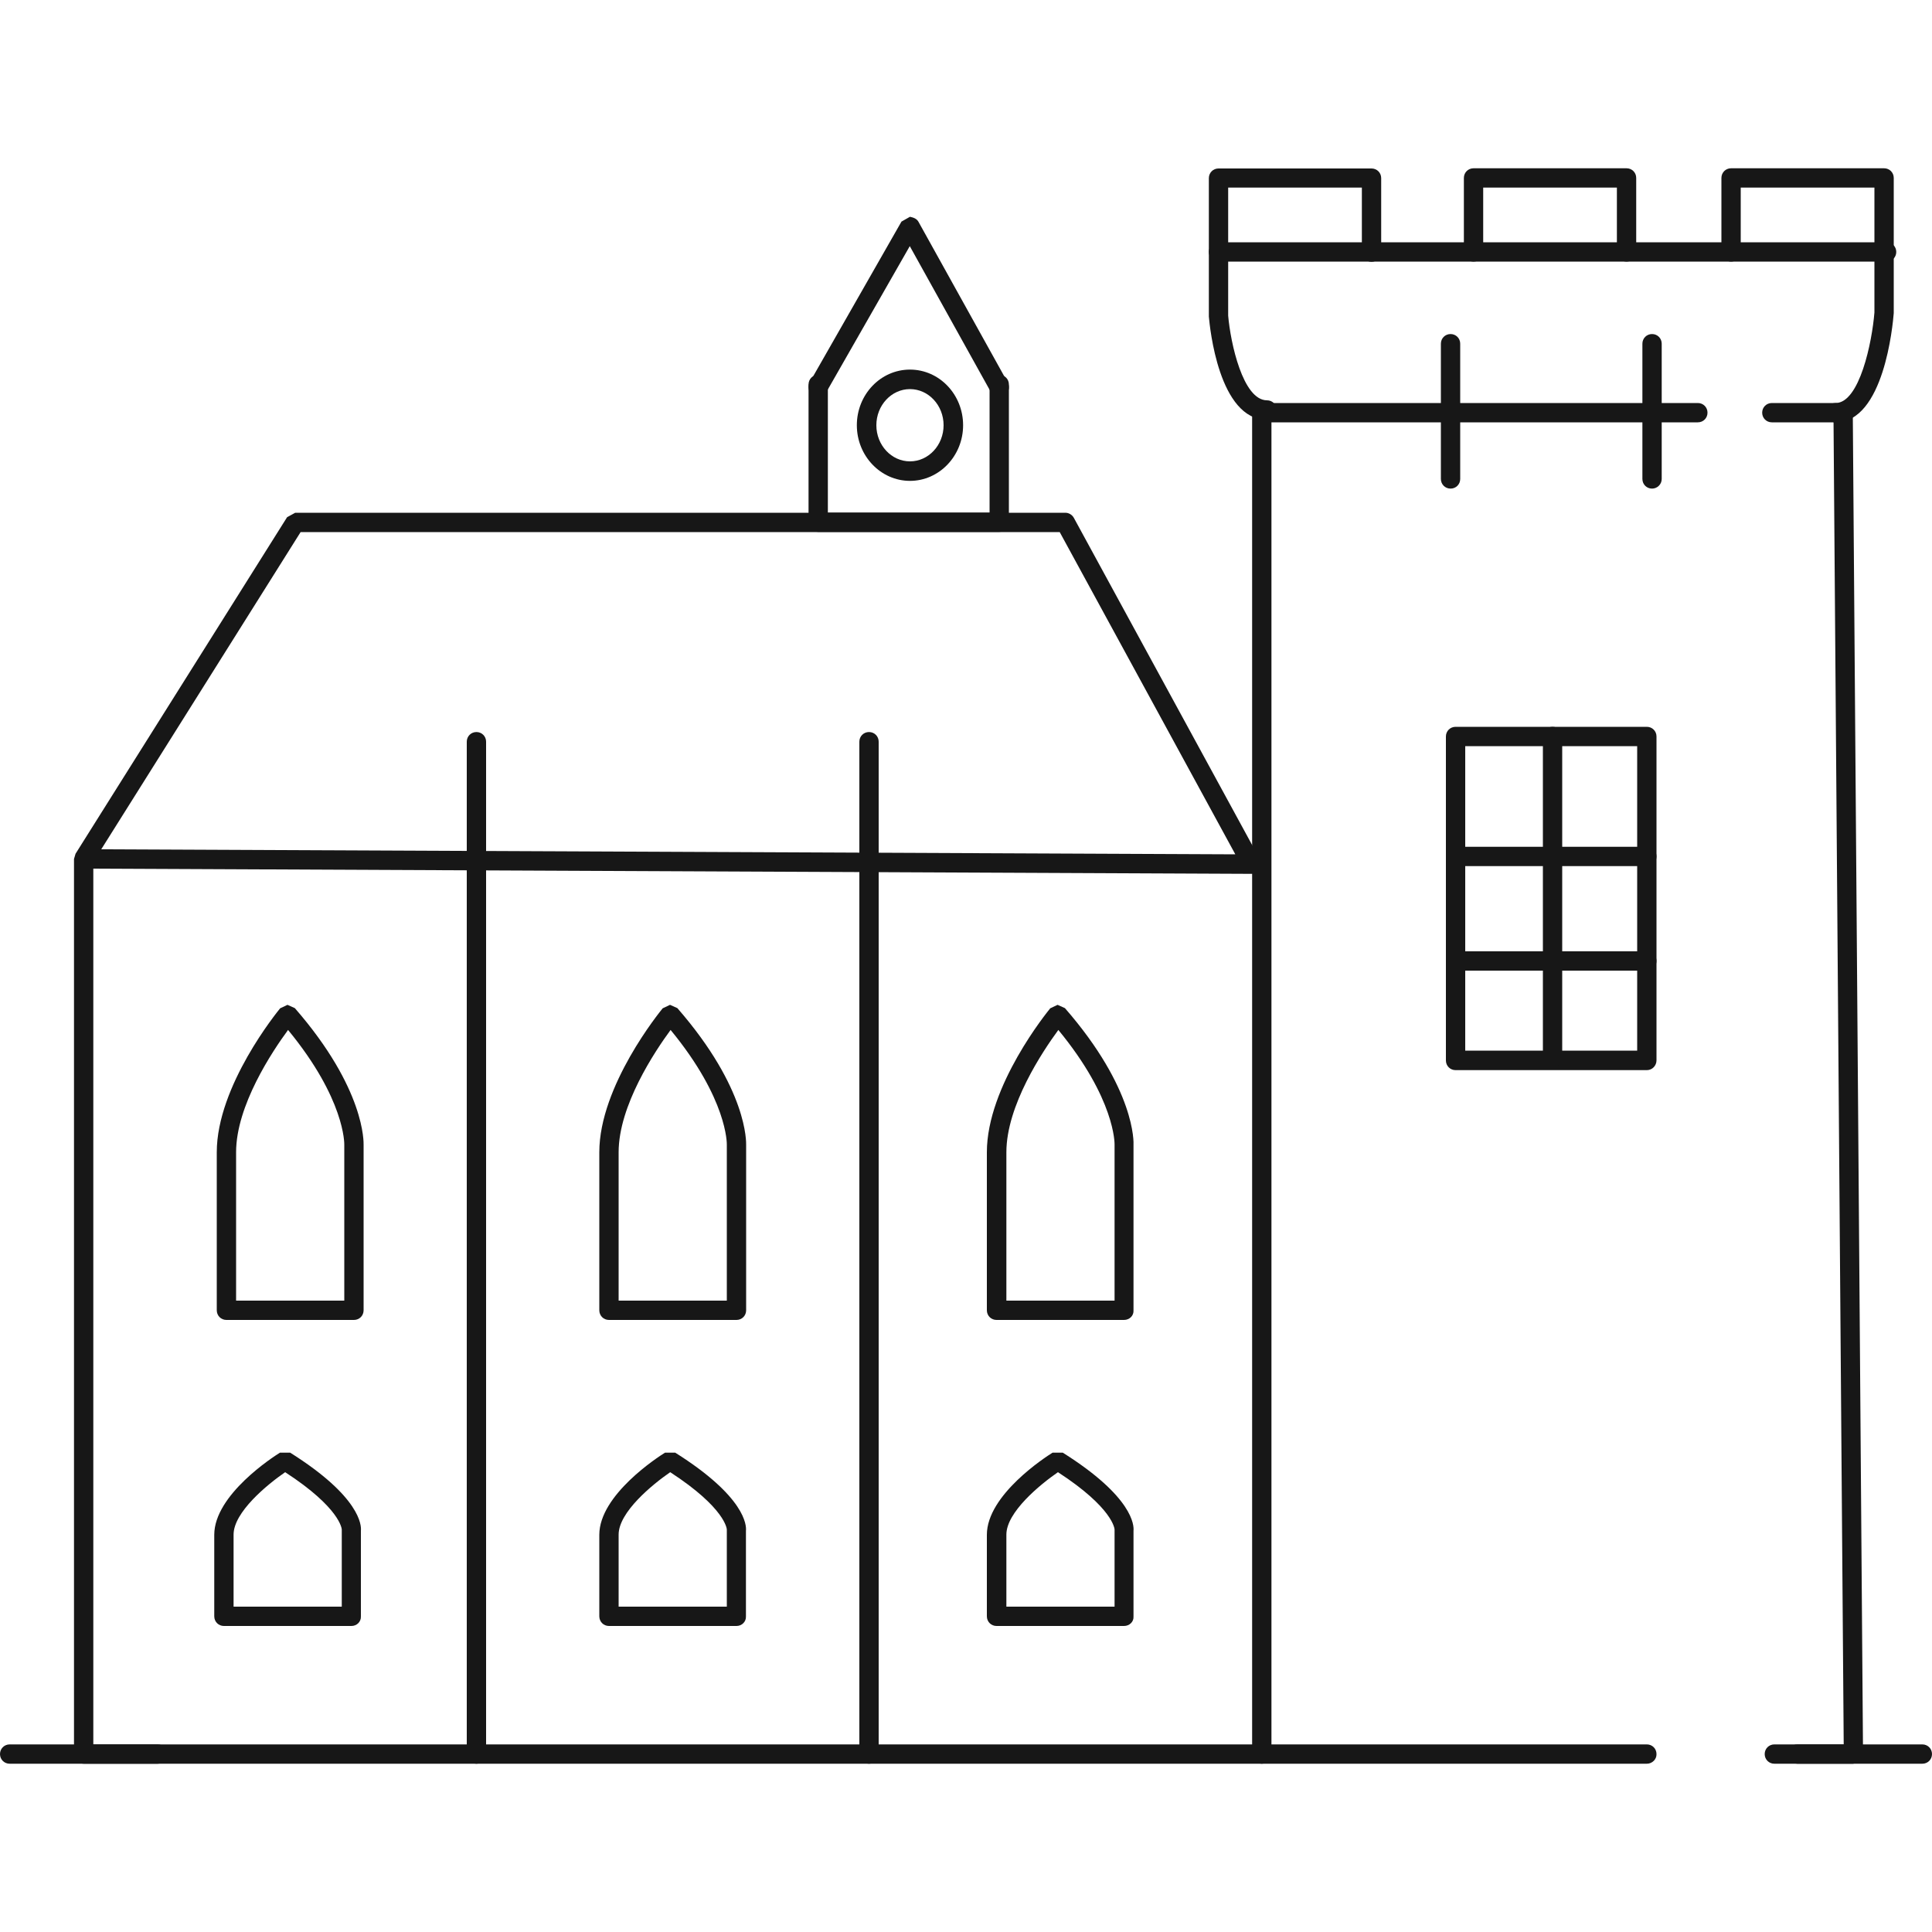<?xml version="1.0" encoding="UTF-8"?><svg id="Layer_1" xmlns="http://www.w3.org/2000/svg" viewBox="0 0 200 200"><defs><style>.cls-1{fill:#171717;stroke-width:0px;}</style></defs><g id="Ireland"><path class="cls-1" d="m190.02,43.72h-6.6c-.56,0-1-.44-1-1s.44-1,1-1h6.6c.56,0,1,.44,1,1s-.44,1-1,1"/><path class="cls-1" d="m10.48,87.92l117.4.52-18.18-33.36H31.12l-20.64,32.84Zm160,94.66H8.66c-.56,0-1-.44-1-1v-92.66l.16-.54,21.9-34.84.84-.46h79.72c.36,0,.7.2.88.52l19.28,35.38-.02,1c-.18.3-.5.48-.86.48l-119.9-.54v90.66h160.82c.56,0,1,.44,1,1,.02.54-.44,1-1,1"/><path class="cls-1" d="m191.86,182.58h-5.8c-.56,0-1-.44-1-1s.44-1,1-1h4.8l-1.06-137.86c0-.56.44-1,1-1.02.56,0,1,.44,1,1l1.06,138.86-.3.72-.7.3Z"/><path class="cls-1" d="m49.32,182.58c-.56,0-1-.44-1-1v-104.8c0-.56.44-1,1-1s1,.44,1,1v104.8c0,.54-.46,1-1,1"/><path class="cls-1" d="m89.96,182.58c-.56,0-1-.44-1-1v-104.8c0-.56.44-1,1-1s1,.44,1,1v104.8c.02.54-.44,1-1,1"/><path class="cls-1" d="m24.44,134.64h11.2v-16.16c0-.08.08-4.7-5.82-11.86-1.62,2.2-5.38,7.82-5.38,12.66v15.36Zm12.2,2h-13.2c-.56,0-1-.44-1-1v-16.36c0-6.88,6.3-14.58,6.56-14.9l.76-.36.76.34c7.32,8.4,7.12,13.94,7.12,14.18v17.1c0,.56-.44,1-1,1"/><path class="cls-1" d="m24.18,166.32h11.2v-7.98c0-.06-.14-2.22-5.86-5.94-1.86,1.28-5.34,4.14-5.34,6.46v7.46Zm12.2,2h-13.2c-.56,0-1-.44-1-1v-8.44c0-4.14,6.12-8.08,6.8-8.5h1.06c7.28,4.58,7.38,7.54,7.32,8.08v8.88c.02.54-.42.98-.98.98"/><path class="cls-1" d="m64.04,134.64h11.2v-16.16c0-.08.08-4.7-5.82-11.86-1.62,2.2-5.38,7.82-5.38,12.66v15.36Zm12.2,2h-13.2c-.56,0-1-.44-1-1v-16.36c0-6.88,6.3-14.58,6.56-14.9l.76-.36.76.34c7.32,8.4,7.12,13.94,7.12,14.18v17.1c0,.56-.44,1-1,1"/><path class="cls-1" d="m64.04,166.32h11.2v-7.98c0-.06-.14-2.22-5.86-5.94-1.86,1.28-5.34,4.14-5.34,6.46v7.46Zm12.2,2h-13.2c-.56,0-1-.44-1-1v-8.44c0-4.14,6.12-8.08,6.8-8.5h1.06c7.28,4.58,7.38,7.54,7.32,8.08v8.88c.02.54-.42.98-.98.98"/><path class="cls-1" d="m104.18,134.64h11.2v-16.16c0-.08.08-4.7-5.82-11.86-1.62,2.2-5.38,7.82-5.38,12.66v15.36Zm12.18,2h-13.2c-.56,0-1-.44-1-1v-16.36c0-6.88,6.3-14.58,6.56-14.9l.76-.36.76.34c7.32,8.4,7.12,13.94,7.1,14.18v17.1c.04.56-.42,1-.98,1"/><path class="cls-1" d="m104.18,166.32h11.2v-7.98c0-.06-.14-2.22-5.86-5.94-1.86,1.28-5.34,4.14-5.34,6.46v7.46Zm12.18,2h-13.2c-.56,0-1-.44-1-1v-8.44c0-4.14,6.12-8.08,6.8-8.5h1.06c7.28,4.58,7.38,7.54,7.32,8.08v8.88c.04.54-.42.98-.98.98"/><path class="cls-1" d="m151.68,108.76h17.8v-31.52h-17.8v31.52Zm18.8,2.02h-19.8c-.56,0-1-.44-1-1v-33.54c0-.56.44-1,1-1h19.8c.56,0,1,.44,1,1v33.52c0,.56-.44,1.02-1,1.02"/><path class="cls-1" d="m160.72,110.5c-.56,0-1-.44-1-1v-33.26c0-.56.44-1,1-1s1,.44,1,1v33.26c0,.56-.44,1-1,1"/><path class="cls-1" d="m170.48,89.66h-19.28c-.56,0-1-.44-1-1s.44-1,1-1h19.28c.56,0,1,.44,1,1s-.44,1-1,1"/><path class="cls-1" d="m170.48,100.48h-19.28c-.56,0-1-.44-1-1s.44-1,1-1h19.28c.56,0,1,.44,1,1s-.44,1-1,1"/><path class="cls-1" d="m150.16,50.58c-.56,0-1-.44-1-1v-14c0-.56.44-1,1-1s1,.44,1,1v14c0,.56-.44,1-1,1"/><path class="cls-1" d="m171.02,50.58c-.56,0-1-.44-1-1v-14c0-.56.44-1,1-1s1,.44,1,1v14c0,.56-.46,1-1,1"/><path class="cls-1" d="m130.62,182.58c-.56,0-1-.44-1-1V42.72c0-.56.44-1,1-1h45.14c.56,0,1,.44,1,1s-.44,1-1,1h-44.14v137.86c0,.54-.44,1-1,1"/><path class="cls-1" d="m131.16,43.46c-5,0-5.92-9.6-6.02-10.68v-14.34c0-.56.44-1,1-1h15.84c.56,0,1,.44,1,1v7.66c0,.56-.44,1-1,1s-1-.44-1-1v-6.68h-13.84v13.26c.24,2.8,1.52,8.76,4.02,8.76.56,0,1,.44,1,1s-.46,1.02-1,1.02"/><path class="cls-1" d="m190.02,43.72c-.56,0-1-.44-1-1s.44-1,1-1c2.48,0,3.78-6.32,4.02-9.38v-12.92h-13.84v6.66c0,.56-.44,1-1,1s-1-.44-1-1v-7.66c0-.56.44-1,1-1h15.84c.56,0,1,.44,1,1v14c-.1,1.22-1.02,11.3-6.02,11.3"/><path class="cls-1" d="m168.38,27.08c-.56,0-1-.44-1-1v-6.66h-13.84v6.66c0,.56-.44,1-1,1s-1-.44-1-1v-7.66c0-.56.44-1,1-1h15.84c.56,0,1,.44,1,1v7.66c0,.56-.46,1-1,1"/><path class="cls-1" d="m195.3,27.08h-69.16c-.56,0-1-.44-1-1s.44-1,1-1h69.16c.56,0,1,.44,1,1s-.44,1-1,1"/><path class="cls-1" d="m103.44,55.06h-18.74c-.56,0-1-.44-1-1v-14.26c0-.56.44-1,1-1s1,.44,1,1v13.26h16.74v-13.26c0-.56.44-1,1-1s1,.44,1,1v14.26c0,.56-.46,1-1,1"/><path class="cls-1" d="m103.44,41.08l-.88-.52-8.38-15.08-8.62,15.08c-.28.48-.88.64-1.36.38-.48-.28-.64-.88-.38-1.36l9.5-16.64.88-.5c.38.08.7.2.88.52l9.24,16.64c.26.48.1,1.1-.38,1.36l-.5.12Z"/><path class="cls-1" d="m94.2,40.28c-1.92,0-3.48,1.68-3.48,3.74s1.56,3.74,3.48,3.74,3.48-1.68,3.48-3.74-1.56-3.74-3.48-3.74m0,9.5c-3.02,0-5.5-2.58-5.5-5.76s2.46-5.76,5.5-5.76,5.5,2.58,5.5,5.76-2.48,5.76-5.5,5.76"/><path class="cls-1" d="m199,182.58h-15.32c-.56,0-1-.44-1-1s.44-1,1-1h15.32c.56,0,1,.44,1,1s-.44,1-1,1"/><path class="cls-1" d="m16.32,182.58H1C.44,182.58,0,182.14,0,181.58s.44-1,1-1h15.32c.56,0,1,.44,1,1s-.46,1-1,1"/></g></svg>